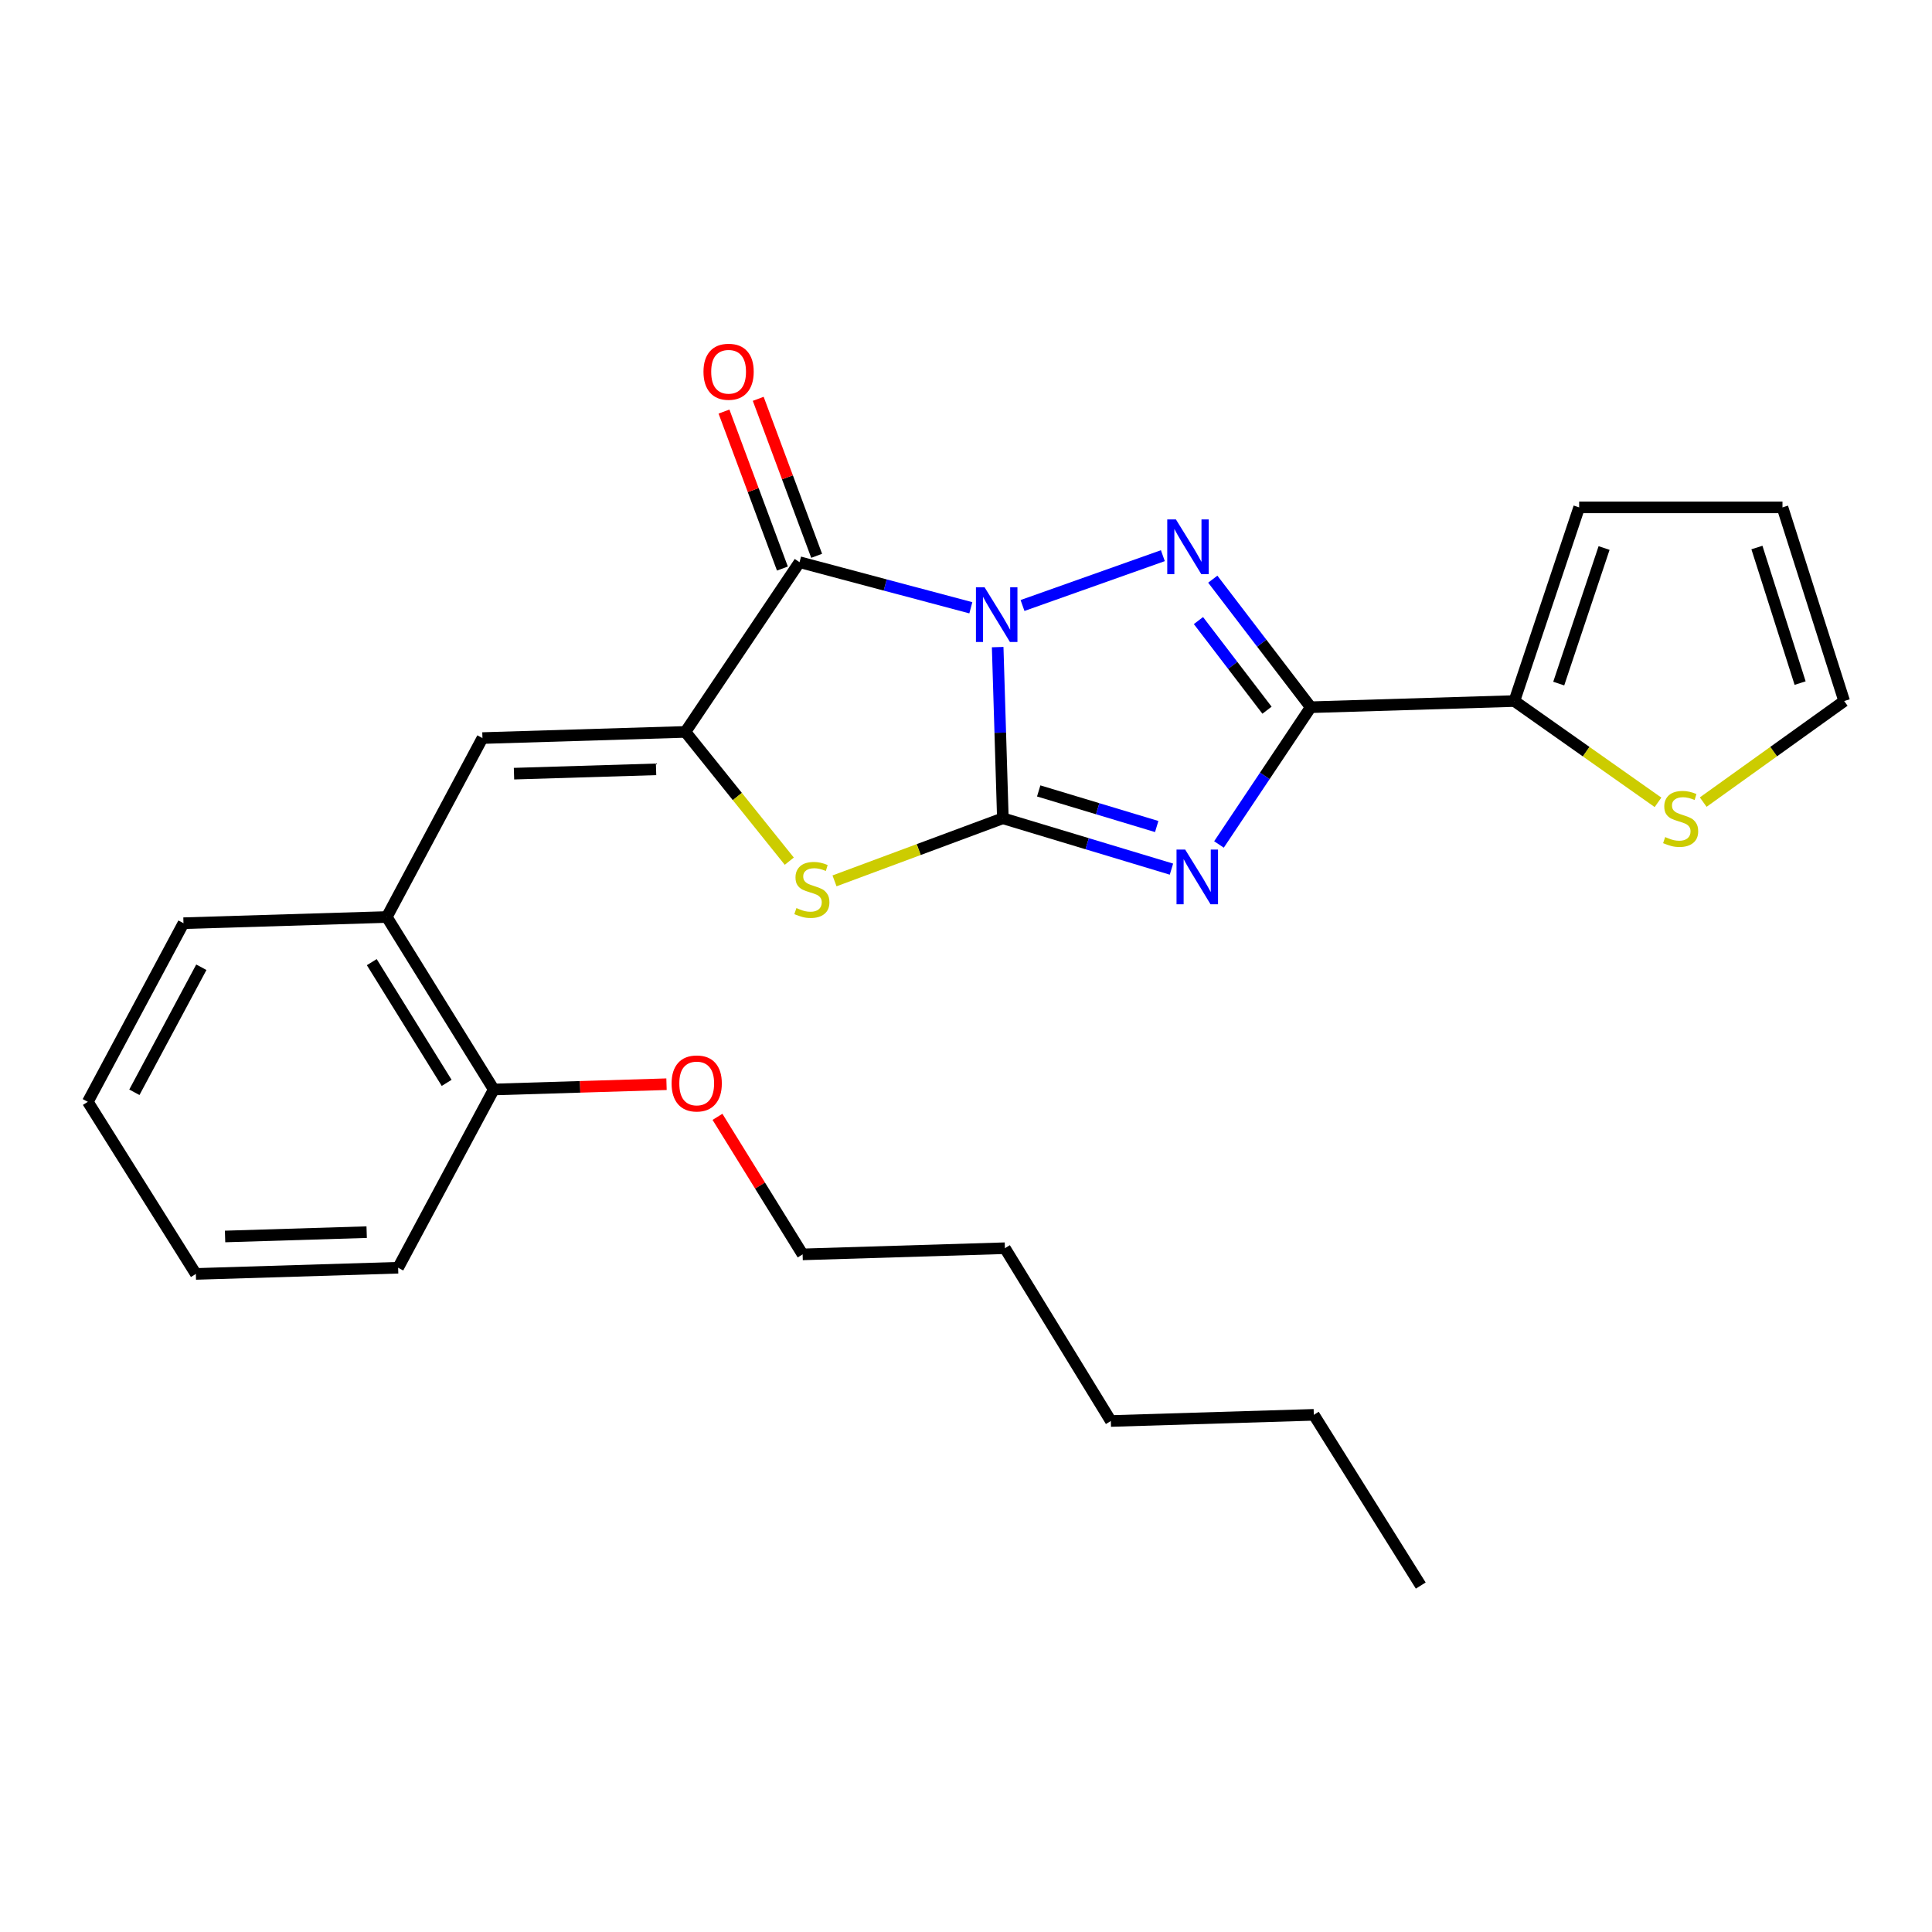 <?xml version='1.0' encoding='iso-8859-1'?>
<svg version='1.1' baseProfile='full'
              xmlns='http://www.w3.org/2000/svg'
                      xmlns:rdkit='http://www.rdkit.org/xml'
                      xmlns:xlink='http://www.w3.org/1999/xlink'
                  xml:space='preserve'
width='1000px' height='1000px' viewBox='0 0 1000 1000'>
<!-- END OF HEADER -->
<rect style='opacity:1.0;fill:#FFFFFF;stroke:none' width='1000' height='1000' x='0' y='0'> </rect>
<path class='bond-0' d='M 516.394,334.942 L 517.737,379.242' style='fill:none;fill-rule:evenodd;stroke:#0000FF;stroke-width:6px;stroke-linecap:butt;stroke-linejoin:miter;stroke-opacity:1' />
<path class='bond-0' d='M 517.737,379.242 L 519.079,423.543' style='fill:none;fill-rule:evenodd;stroke:#000000;stroke-width:6px;stroke-linecap:butt;stroke-linejoin:miter;stroke-opacity:1' />
<path class='bond-2' d='M 529.252,313.402 L 601.893,287.621' style='fill:none;fill-rule:evenodd;stroke:#0000FF;stroke-width:6px;stroke-linecap:butt;stroke-linejoin:miter;stroke-opacity:1' />
<path class='bond-4' d='M 502.505,314.585 L 458.172,302.786' style='fill:none;fill-rule:evenodd;stroke:#0000FF;stroke-width:6px;stroke-linecap:butt;stroke-linejoin:miter;stroke-opacity:1' />
<path class='bond-4' d='M 458.172,302.786 L 413.84,290.987' style='fill:none;fill-rule:evenodd;stroke:#000000;stroke-width:6px;stroke-linecap:butt;stroke-linejoin:miter;stroke-opacity:1' />
<path class='bond-1' d='M 519.079,423.543 L 562.709,436.703' style='fill:none;fill-rule:evenodd;stroke:#000000;stroke-width:6px;stroke-linecap:butt;stroke-linejoin:miter;stroke-opacity:1' />
<path class='bond-1' d='M 562.709,436.703 L 606.339,449.863' style='fill:none;fill-rule:evenodd;stroke:#0000FF;stroke-width:6px;stroke-linecap:butt;stroke-linejoin:miter;stroke-opacity:1' />
<path class='bond-1' d='M 537.629,409.385 L 568.17,418.597' style='fill:none;fill-rule:evenodd;stroke:#000000;stroke-width:6px;stroke-linecap:butt;stroke-linejoin:miter;stroke-opacity:1' />
<path class='bond-1' d='M 568.17,418.597 L 598.711,427.809' style='fill:none;fill-rule:evenodd;stroke:#0000FF;stroke-width:6px;stroke-linecap:butt;stroke-linejoin:miter;stroke-opacity:1' />
<path class='bond-6' d='M 519.079,423.543 L 475.511,439.74' style='fill:none;fill-rule:evenodd;stroke:#000000;stroke-width:6px;stroke-linecap:butt;stroke-linejoin:miter;stroke-opacity:1' />
<path class='bond-6' d='M 475.511,439.74 L 431.944,455.937' style='fill:none;fill-rule:evenodd;stroke:#CCCC00;stroke-width:6px;stroke-linecap:butt;stroke-linejoin:miter;stroke-opacity:1' />
<path class='bond-26' d='M 630.937,437.093 L 654.681,401.573' style='fill:none;fill-rule:evenodd;stroke:#0000FF;stroke-width:6px;stroke-linecap:butt;stroke-linejoin:miter;stroke-opacity:1' />
<path class='bond-26' d='M 654.681,401.573 L 678.425,366.053' style='fill:none;fill-rule:evenodd;stroke:#000000;stroke-width:6px;stroke-linecap:butt;stroke-linejoin:miter;stroke-opacity:1' />
<path class='bond-3' d='M 627.734,299.777 L 653.079,332.915' style='fill:none;fill-rule:evenodd;stroke:#0000FF;stroke-width:6px;stroke-linecap:butt;stroke-linejoin:miter;stroke-opacity:1' />
<path class='bond-3' d='M 653.079,332.915 L 678.425,366.053' style='fill:none;fill-rule:evenodd;stroke:#000000;stroke-width:6px;stroke-linecap:butt;stroke-linejoin:miter;stroke-opacity:1' />
<path class='bond-3' d='M 620.317,321.207 L 638.058,344.404' style='fill:none;fill-rule:evenodd;stroke:#0000FF;stroke-width:6px;stroke-linecap:butt;stroke-linejoin:miter;stroke-opacity:1' />
<path class='bond-3' d='M 638.058,344.404 L 655.8,367.6' style='fill:none;fill-rule:evenodd;stroke:#000000;stroke-width:6px;stroke-linecap:butt;stroke-linejoin:miter;stroke-opacity:1' />
<path class='bond-8' d='M 678.425,366.053 L 783.832,362.859' style='fill:none;fill-rule:evenodd;stroke:#000000;stroke-width:6px;stroke-linecap:butt;stroke-linejoin:miter;stroke-opacity:1' />
<path class='bond-5' d='M 413.84,290.987 L 354.764,378.829' style='fill:none;fill-rule:evenodd;stroke:#000000;stroke-width:6px;stroke-linecap:butt;stroke-linejoin:miter;stroke-opacity:1' />
<path class='bond-11' d='M 422.701,287.689 L 407.578,247.059' style='fill:none;fill-rule:evenodd;stroke:#000000;stroke-width:6px;stroke-linecap:butt;stroke-linejoin:miter;stroke-opacity:1' />
<path class='bond-11' d='M 407.578,247.059 L 392.456,206.429' style='fill:none;fill-rule:evenodd;stroke:#FF0000;stroke-width:6px;stroke-linecap:butt;stroke-linejoin:miter;stroke-opacity:1' />
<path class='bond-11' d='M 404.978,294.286 L 389.855,253.655' style='fill:none;fill-rule:evenodd;stroke:#000000;stroke-width:6px;stroke-linecap:butt;stroke-linejoin:miter;stroke-opacity:1' />
<path class='bond-11' d='M 389.855,253.655 L 374.733,213.025' style='fill:none;fill-rule:evenodd;stroke:#FF0000;stroke-width:6px;stroke-linecap:butt;stroke-linejoin:miter;stroke-opacity:1' />
<path class='bond-7' d='M 354.764,378.829 L 249.714,382.023' style='fill:none;fill-rule:evenodd;stroke:#000000;stroke-width:6px;stroke-linecap:butt;stroke-linejoin:miter;stroke-opacity:1' />
<path class='bond-7' d='M 339.581,398.21 L 266.046,400.446' style='fill:none;fill-rule:evenodd;stroke:#000000;stroke-width:6px;stroke-linecap:butt;stroke-linejoin:miter;stroke-opacity:1' />
<path class='bond-27' d='M 354.764,378.829 L 381.649,412.285' style='fill:none;fill-rule:evenodd;stroke:#000000;stroke-width:6px;stroke-linecap:butt;stroke-linejoin:miter;stroke-opacity:1' />
<path class='bond-27' d='M 381.649,412.285 L 408.535,445.742' style='fill:none;fill-rule:evenodd;stroke:#CCCC00;stroke-width:6px;stroke-linecap:butt;stroke-linejoin:miter;stroke-opacity:1' />
<path class='bond-10' d='M 249.714,382.023 L 200.199,474.644' style='fill:none;fill-rule:evenodd;stroke:#000000;stroke-width:6px;stroke-linecap:butt;stroke-linejoin:miter;stroke-opacity:1' />
<path class='bond-9' d='M 783.832,362.859 L 821.009,389.072' style='fill:none;fill-rule:evenodd;stroke:#000000;stroke-width:6px;stroke-linecap:butt;stroke-linejoin:miter;stroke-opacity:1' />
<path class='bond-9' d='M 821.009,389.072 L 858.185,415.284' style='fill:none;fill-rule:evenodd;stroke:#CCCC00;stroke-width:6px;stroke-linecap:butt;stroke-linejoin:miter;stroke-opacity:1' />
<path class='bond-12' d='M 783.832,362.859 L 817.368,262.621' style='fill:none;fill-rule:evenodd;stroke:#000000;stroke-width:6px;stroke-linecap:butt;stroke-linejoin:miter;stroke-opacity:1' />
<path class='bond-12' d='M 806.796,353.824 L 830.271,283.657' style='fill:none;fill-rule:evenodd;stroke:#000000;stroke-width:6px;stroke-linecap:butt;stroke-linejoin:miter;stroke-opacity:1' />
<path class='bond-13' d='M 881.582,415.167 L 918.064,389.013' style='fill:none;fill-rule:evenodd;stroke:#CCCC00;stroke-width:6px;stroke-linecap:butt;stroke-linejoin:miter;stroke-opacity:1' />
<path class='bond-13' d='M 918.064,389.013 L 954.545,362.859' style='fill:none;fill-rule:evenodd;stroke:#000000;stroke-width:6px;stroke-linecap:butt;stroke-linejoin:miter;stroke-opacity:1' />
<path class='bond-14' d='M 200.199,474.644 L 255.566,563.914' style='fill:none;fill-rule:evenodd;stroke:#000000;stroke-width:6px;stroke-linecap:butt;stroke-linejoin:miter;stroke-opacity:1' />
<path class='bond-14' d='M 192.433,498.002 L 231.19,560.491' style='fill:none;fill-rule:evenodd;stroke:#000000;stroke-width:6px;stroke-linecap:butt;stroke-linejoin:miter;stroke-opacity:1' />
<path class='bond-17' d='M 200.199,474.644 L 94.97,477.849' style='fill:none;fill-rule:evenodd;stroke:#000000;stroke-width:6px;stroke-linecap:butt;stroke-linejoin:miter;stroke-opacity:1' />
<path class='bond-15' d='M 817.368,262.621 L 922.607,262.621' style='fill:none;fill-rule:evenodd;stroke:#000000;stroke-width:6px;stroke-linecap:butt;stroke-linejoin:miter;stroke-opacity:1' />
<path class='bond-28' d='M 954.545,362.859 L 922.607,262.621' style='fill:none;fill-rule:evenodd;stroke:#000000;stroke-width:6px;stroke-linecap:butt;stroke-linejoin:miter;stroke-opacity:1' />
<path class='bond-28' d='M 931.736,353.565 L 909.379,283.398' style='fill:none;fill-rule:evenodd;stroke:#000000;stroke-width:6px;stroke-linecap:butt;stroke-linejoin:miter;stroke-opacity:1' />
<path class='bond-16' d='M 255.566,563.914 L 300.277,562.55' style='fill:none;fill-rule:evenodd;stroke:#000000;stroke-width:6px;stroke-linecap:butt;stroke-linejoin:miter;stroke-opacity:1' />
<path class='bond-16' d='M 300.277,562.55 L 344.988,561.187' style='fill:none;fill-rule:evenodd;stroke:#FF0000;stroke-width:6px;stroke-linecap:butt;stroke-linejoin:miter;stroke-opacity:1' />
<path class='bond-18' d='M 255.566,563.914 L 206.071,656.179' style='fill:none;fill-rule:evenodd;stroke:#000000;stroke-width:6px;stroke-linecap:butt;stroke-linejoin:miter;stroke-opacity:1' />
<path class='bond-19' d='M 371.365,578.074 L 393.401,613.67' style='fill:none;fill-rule:evenodd;stroke:#FF0000;stroke-width:6px;stroke-linecap:butt;stroke-linejoin:miter;stroke-opacity:1' />
<path class='bond-19' d='M 393.401,613.67 L 415.437,649.266' style='fill:none;fill-rule:evenodd;stroke:#000000;stroke-width:6px;stroke-linecap:butt;stroke-linejoin:miter;stroke-opacity:1' />
<path class='bond-23' d='M 94.97,477.849 L 45.455,570.302' style='fill:none;fill-rule:evenodd;stroke:#000000;stroke-width:6px;stroke-linecap:butt;stroke-linejoin:miter;stroke-opacity:1' />
<path class='bond-23' d='M 104.213,500.645 L 69.552,565.362' style='fill:none;fill-rule:evenodd;stroke:#000000;stroke-width:6px;stroke-linecap:butt;stroke-linejoin:miter;stroke-opacity:1' />
<path class='bond-29' d='M 206.071,656.179 L 101.368,659.383' style='fill:none;fill-rule:evenodd;stroke:#000000;stroke-width:6px;stroke-linecap:butt;stroke-linejoin:miter;stroke-opacity:1' />
<path class='bond-29' d='M 189.787,637.757 L 116.495,640' style='fill:none;fill-rule:evenodd;stroke:#000000;stroke-width:6px;stroke-linecap:butt;stroke-linejoin:miter;stroke-opacity:1' />
<path class='bond-20' d='M 415.437,649.266 L 520.14,646.072' style='fill:none;fill-rule:evenodd;stroke:#000000;stroke-width:6px;stroke-linecap:butt;stroke-linejoin:miter;stroke-opacity:1' />
<path class='bond-22' d='M 520.14,646.072 L 574.971,735.51' style='fill:none;fill-rule:evenodd;stroke:#000000;stroke-width:6px;stroke-linecap:butt;stroke-linejoin:miter;stroke-opacity:1' />
<path class='bond-21' d='M 680.032,732.316 L 574.971,735.51' style='fill:none;fill-rule:evenodd;stroke:#000000;stroke-width:6px;stroke-linecap:butt;stroke-linejoin:miter;stroke-opacity:1' />
<path class='bond-24' d='M 680.032,732.316 L 735.378,820.683' style='fill:none;fill-rule:evenodd;stroke:#000000;stroke-width:6px;stroke-linecap:butt;stroke-linejoin:miter;stroke-opacity:1' />
<path class='bond-25' d='M 45.455,570.302 L 101.368,659.383' style='fill:none;fill-rule:evenodd;stroke:#000000;stroke-width:6px;stroke-linecap:butt;stroke-linejoin:miter;stroke-opacity:1' />
<path  class='atom-0' d='M 509.625 303.986
L 518.905 318.986
Q 519.825 320.466, 521.305 323.146
Q 522.785 325.826, 522.865 325.986
L 522.865 303.986
L 526.625 303.986
L 526.625 332.306
L 522.745 332.306
L 512.785 315.906
Q 511.625 313.986, 510.385 311.786
Q 509.185 309.586, 508.825 308.906
L 508.825 332.306
L 505.145 332.306
L 505.145 303.986
L 509.625 303.986
' fill='#0000FF'/>
<path  class='atom-2' d='M 613.446 439.735
L 622.726 454.735
Q 623.646 456.215, 625.126 458.895
Q 626.606 461.575, 626.686 461.735
L 626.686 439.735
L 630.446 439.735
L 630.446 468.055
L 626.566 468.055
L 616.606 451.655
Q 615.446 449.735, 614.206 447.535
Q 613.006 445.335, 612.646 444.655
L 612.646 468.055
L 608.966 468.055
L 608.966 439.735
L 613.446 439.735
' fill='#0000FF'/>
<path  class='atom-3' d='M 608.645 268.843
L 617.925 283.843
Q 618.845 285.323, 620.325 288.003
Q 621.805 290.683, 621.885 290.843
L 621.885 268.843
L 625.645 268.843
L 625.645 297.163
L 621.765 297.163
L 611.805 280.763
Q 610.645 278.843, 609.405 276.643
Q 608.205 274.443, 607.845 273.763
L 607.845 297.163
L 604.165 297.163
L 604.165 268.843
L 608.645 268.843
' fill='#0000FF'/>
<path  class='atom-7' d='M 412.227 470.013
Q 412.547 470.133, 413.867 470.693
Q 415.187 471.253, 416.627 471.613
Q 418.107 471.933, 419.547 471.933
Q 422.227 471.933, 423.787 470.653
Q 425.347 469.333, 425.347 467.053
Q 425.347 465.493, 424.547 464.533
Q 423.787 463.573, 422.587 463.053
Q 421.387 462.533, 419.387 461.933
Q 416.867 461.173, 415.347 460.453
Q 413.867 459.733, 412.787 458.213
Q 411.747 456.693, 411.747 454.133
Q 411.747 450.573, 414.147 448.373
Q 416.587 446.173, 421.387 446.173
Q 424.667 446.173, 428.387 447.733
L 427.467 450.813
Q 424.067 449.413, 421.507 449.413
Q 418.747 449.413, 417.227 450.573
Q 415.707 451.693, 415.747 453.653
Q 415.747 455.173, 416.507 456.093
Q 417.307 457.013, 418.427 457.533
Q 419.587 458.053, 421.507 458.653
Q 424.067 459.453, 425.587 460.253
Q 427.107 461.053, 428.187 462.693
Q 429.307 464.293, 429.307 467.053
Q 429.307 470.973, 426.667 473.093
Q 424.067 475.173, 419.707 475.173
Q 417.187 475.173, 415.267 474.613
Q 413.387 474.093, 411.147 473.173
L 412.227 470.013
' fill='#CCCC00'/>
<path  class='atom-10' d='M 861.898 433.263
Q 862.218 433.383, 863.538 433.943
Q 864.858 434.503, 866.298 434.863
Q 867.778 435.183, 869.218 435.183
Q 871.898 435.183, 873.458 433.903
Q 875.018 432.583, 875.018 430.303
Q 875.018 428.743, 874.218 427.783
Q 873.458 426.823, 872.258 426.303
Q 871.058 425.783, 869.058 425.183
Q 866.538 424.423, 865.018 423.703
Q 863.538 422.983, 862.458 421.463
Q 861.418 419.943, 861.418 417.383
Q 861.418 413.823, 863.818 411.623
Q 866.258 409.423, 871.058 409.423
Q 874.338 409.423, 878.058 410.983
L 877.138 414.063
Q 873.738 412.663, 871.178 412.663
Q 868.418 412.663, 866.898 413.823
Q 865.378 414.943, 865.418 416.903
Q 865.418 418.423, 866.178 419.343
Q 866.978 420.263, 868.098 420.783
Q 869.258 421.303, 871.178 421.903
Q 873.738 422.703, 875.258 423.503
Q 876.778 424.303, 877.858 425.943
Q 878.978 427.543, 878.978 430.303
Q 878.978 434.223, 876.338 436.343
Q 873.738 438.423, 869.378 438.423
Q 866.858 438.423, 864.938 437.863
Q 863.058 437.343, 860.818 436.423
L 861.898 433.263
' fill='#CCCC00'/>
<path  class='atom-12' d='M 364.121 192.415
Q 364.121 185.615, 367.481 181.815
Q 370.841 178.015, 377.121 178.015
Q 383.401 178.015, 386.761 181.815
Q 390.121 185.615, 390.121 192.415
Q 390.121 199.295, 386.721 203.215
Q 383.321 207.095, 377.121 207.095
Q 370.881 207.095, 367.481 203.215
Q 364.121 199.335, 364.121 192.415
M 377.121 203.895
Q 381.441 203.895, 383.761 201.015
Q 386.121 198.095, 386.121 192.415
Q 386.121 186.855, 383.761 184.055
Q 381.441 181.215, 377.121 181.215
Q 372.801 181.215, 370.441 184.015
Q 368.121 186.815, 368.121 192.415
Q 368.121 198.135, 370.441 201.015
Q 372.801 203.895, 377.121 203.895
' fill='#FF0000'/>
<path  class='atom-17' d='M 347.616 560.79
Q 347.616 553.99, 350.976 550.19
Q 354.336 546.39, 360.616 546.39
Q 366.896 546.39, 370.256 550.19
Q 373.616 553.99, 373.616 560.79
Q 373.616 567.67, 370.216 571.59
Q 366.816 575.47, 360.616 575.47
Q 354.376 575.47, 350.976 571.59
Q 347.616 567.71, 347.616 560.79
M 360.616 572.27
Q 364.936 572.27, 367.256 569.39
Q 369.616 566.47, 369.616 560.79
Q 369.616 555.23, 367.256 552.43
Q 364.936 549.59, 360.616 549.59
Q 356.296 549.59, 353.936 552.39
Q 351.616 555.19, 351.616 560.79
Q 351.616 566.51, 353.936 569.39
Q 356.296 572.27, 360.616 572.27
' fill='#FF0000'/>
</svg>

